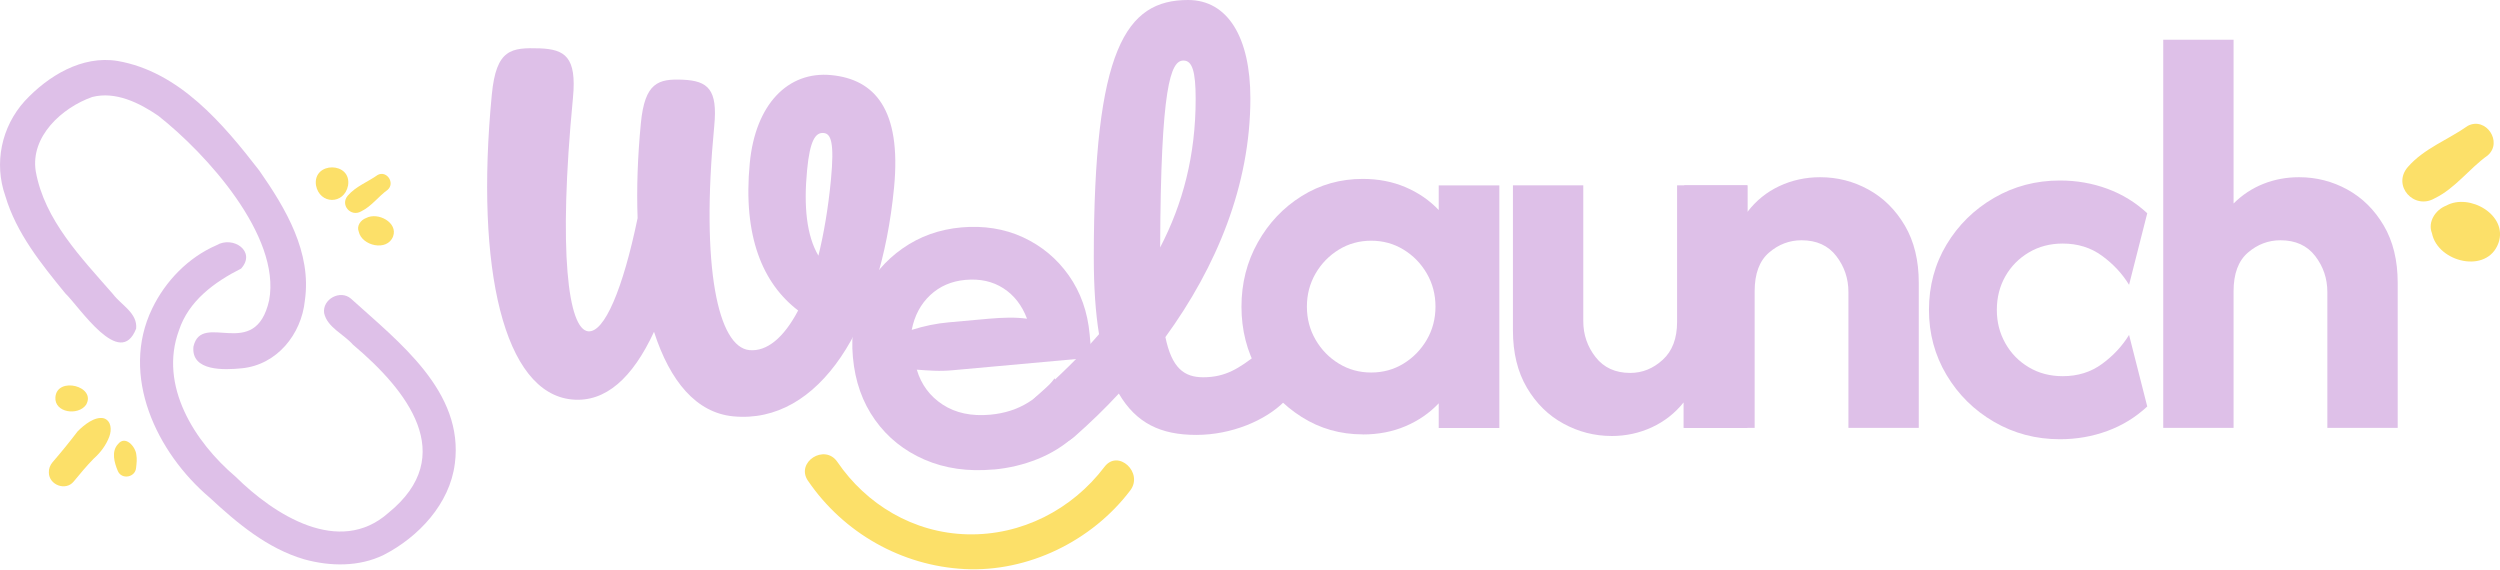 <svg width="597" height="136" viewBox="0 0 597 136" fill="none" xmlns="http://www.w3.org/2000/svg">
<g clip-path="url(#clip0_4264_589)">
<path d="M278.296 80.499C279.825 87.868 282.744 90.092 287.331 90.092C292.752 90.092 295.949 87.868 300.119 84.67C302.761 82.862 304.707 83.558 306.931 87.033C309.433 91.065 308.877 93.707 306.653 95.931C302.205 100.38 294.142 103.856 285.663 103.856C277.184 103.856 271.345 101.075 267.175 93.985C263.839 97.6 260.364 100.936 256.75 104.134C253.692 106.776 250.773 106.776 247.575 103.439C244.656 100.241 244.656 97.183 247.297 94.819C252.858 89.953 258.001 84.948 262.449 79.804C261.615 74.66 261.198 68.681 261.198 61.452C261.198 11.679 268.843 0 283.717 0C293.169 0 298.59 8.898 298.59 23.496C298.59 44.212 290.528 63.676 278.296 80.499ZM277.045 59.088C282.466 48.661 285.524 37.121 285.524 23.635C285.524 16.962 284.69 14.459 282.605 14.459C279.547 14.459 277.184 20.577 277.045 59.088Z" fill="#DEC0E8"/>
<path d="M192.956 114.822C201.431 127.252 215.308 135.121 230.347 135.891C245.532 136.669 260.785 129.164 269.906 117.115C273.125 112.864 267.001 107.194 263.756 111.474C256.017 121.702 243.923 127.916 231.012 127.596C218.1 127.277 206.876 120.441 199.961 110.303C196.946 105.875 189.912 110.368 192.949 114.822L192.956 114.822Z" fill="#FCE069"/>
<path d="M20.547 96.676C18.62 99.357 12.952 98.544 13.229 94.858C13.602 89.823 23.138 92.219 20.547 96.676Z" fill="#FCE069"/>
<path d="M32.501 111.685C32.348 113.998 29.066 114.629 28.143 112.484C27.304 110.507 26.534 107.802 28.185 106.05C29.906 103.87 32.383 106.625 32.556 108.608C32.744 109.61 32.619 110.676 32.501 111.678V111.685Z" fill="#FCE069"/>
<path d="M26.116 104.231C25.347 106.29 24.008 108.074 22.385 109.519C20.676 111.245 19.131 113.138 17.579 115.008C15.706 117.298 11.712 115.832 11.669 112.878C11.619 111.946 11.954 111.101 12.538 110.393C14.617 107.995 16.617 105.532 18.54 103.003C20.014 101.523 22.627 99.349 24.82 99.897C26.629 100.526 26.686 102.714 26.109 104.239L26.116 104.231Z" fill="#FCE069"/>
<path d="M92.568 45.328C90.353 46.915 88.728 49.267 86.253 50.472C83.792 51.91 81.148 48.941 83.054 46.716C84.987 44.477 87.849 43.45 90.212 41.764C92.371 40.644 94.41 43.726 92.568 45.328Z" fill="#FCE069"/>
<path d="M93.868 56.458C92.477 60.128 86.381 58.715 85.667 55.301C85.114 53.964 86.119 52.538 87.422 52.066C90.263 50.557 95.091 53.161 93.868 56.458Z" fill="#FCE069"/>
<path d="M83.116 44.308C82.178 48.941 76.305 48.853 75.454 44.235C74.665 38.503 84.037 38.569 83.116 44.308Z" fill="#FCE069"/>
<path d="M72.801 71.767C71.984 79.858 66.101 87.146 57.725 87.949C53.655 88.357 45.586 88.751 46.196 82.76C48.188 74.139 60.949 86.522 64.274 71.702C67.119 56.287 49.155 36.572 37.79 27.642C33.283 24.554 27.587 21.737 22.019 23.163C14.804 25.707 7.223 32.587 8.534 40.893C10.626 52.596 19.447 61.583 26.985 70.24C28.941 72.842 32.889 74.762 32.51 78.475C28.683 88.307 19.11 73.451 15.57 70.025C9.831 63.002 3.898 55.663 1.282 46.827C-1.491 39.008 0.337 30.28 5.897 24.138C11.486 18.118 19.576 13.18 28.067 14.556C42.799 17.108 53.246 29.513 61.938 40.757C68.258 49.816 74.463 60.272 72.801 71.76V71.767Z" fill="#DEC0E8"/>
<path d="M108.609 110.741C107.414 120.287 99.977 128.235 91.636 132.512C85.742 135.397 78.859 135.282 72.638 133.562C63.849 130.984 56.675 124.964 50.091 118.852C37.399 108.106 28.582 89.683 36.347 73.667C39.496 67.127 44.971 61.464 51.691 58.565C55.658 56.209 61.261 60.043 57.578 64.135C51.221 67.348 45.042 71.832 42.724 78.923C37.897 92.075 46.436 105.507 56.284 113.861C65.463 122.937 80.992 132.905 92.745 122.48C109.654 108.763 97.118 93.111 84.284 82.307C82.101 79.794 78.141 78.187 77.401 74.767C76.946 71.439 81.255 69.105 83.808 71.318C95.234 81.679 110.855 93.504 108.616 110.741H108.609Z" fill="#DEC0E8"/>
<path d="M594.053 37.121C589.619 40.284 586.352 44.962 581.397 47.36C576.469 50.218 571.166 44.323 574.982 39.895C578.853 35.432 584.594 33.388 589.334 30.037C593.657 27.813 597.744 33.937 594.053 37.121Z" fill="#FCE069"/>
<path d="M596.625 58.045C593.942 65.518 582.133 62.647 580.75 55.696C579.673 52.971 581.619 50.072 584.156 49.106C589.653 46.033 598.995 51.33 596.632 58.045H596.625Z" fill="#FCE069"/>
<path d="M140.472 79.116C144.329 79.484 148.757 69.015 152.26 52.081C152.002 45.053 152.266 37.455 153.038 29.433C153.976 19.715 157.173 18.783 163.067 19.034C169.107 19.305 171.401 21.39 170.567 30.031C167.286 64.114 171.547 82.89 178.949 83.606C183.112 84.01 187.171 80.666 190.597 74.145C182.187 67.729 177.357 56.523 179.046 38.943C180.394 24.908 188.165 16.941 198.5 17.935C208.835 18.929 215.298 26.089 213.505 44.754C210.315 77.913 195.601 101.395 175.091 99.421C166.306 98.573 160.016 91.121 156.179 79.234C151.071 90.259 144.586 96.175 136.573 95.396C120.386 93.839 113.414 64.371 117.446 22.579C118.502 11.63 122.109 11.352 128.934 11.547C134.821 11.804 137.775 13.486 136.823 23.357C133.257 60.367 135.697 78.657 140.479 79.123L140.472 79.116ZM195.435 61.063C196.713 55.891 197.77 49.766 198.423 42.982C199.299 33.882 198.395 31.929 196.7 31.762C194.698 31.567 193.405 33.625 192.738 40.562C191.89 49.349 192.627 56.273 195.435 61.056V61.063Z" fill="#DEC0E8"/>
<path d="M325.418 103.729C320.074 103.729 315.215 102.346 310.844 99.579C306.465 96.813 302.976 93.128 300.37 88.526C297.763 83.924 296.464 78.822 296.464 73.226C296.464 67.63 297.77 62.507 300.37 57.877C302.969 53.247 306.465 49.556 310.844 46.824C315.222 44.092 320.081 42.723 325.418 42.723C329.151 42.723 332.563 43.383 335.649 44.704C338.735 46.025 341.376 47.839 343.566 50.161V44.273H358.043V102.2H343.566V96.312C341.376 98.627 338.742 100.448 335.649 101.769C332.556 103.09 329.151 103.75 325.418 103.75V103.729ZM327.441 88.957C330.27 88.957 332.848 88.248 335.163 86.83C337.477 85.412 339.326 83.514 340.716 81.137C342.099 78.76 342.794 76.118 342.794 73.219C342.794 70.32 342.099 67.686 340.716 65.301C339.333 62.924 337.484 61.019 335.163 59.608C332.848 58.19 330.27 57.481 327.441 57.481C324.612 57.481 322.034 58.19 319.719 59.608C317.405 61.026 315.549 62.924 314.166 65.301C312.783 67.686 312.088 70.32 312.088 73.219C312.088 76.118 312.776 78.752 314.166 81.137C315.549 83.521 317.398 85.419 319.719 86.83C322.034 88.248 324.612 88.957 327.441 88.957Z" fill="#DEC0E8"/>
<path d="M384.843 104.112C380.791 104.112 376.962 103.132 373.354 101.164C369.747 99.204 366.835 96.34 364.618 92.572C362.401 88.804 361.289 84.251 361.289 78.912V44.252H378.088V76.695C378.088 79.913 379.068 82.777 381.035 85.287C382.994 87.796 385.747 89.055 389.291 89.055C392.19 89.055 394.775 88.012 397.062 85.919C399.348 83.827 400.488 80.817 400.488 76.889V44.259H417.287V102.186H402.038V96.103C399.981 98.676 397.451 100.657 394.462 102.04C391.467 103.423 388.27 104.119 384.857 104.119L384.843 104.112Z" fill="#DEC0E8"/>
<path d="M402.212 102.179V44.252H417.273V50.626C419.33 47.922 421.874 45.865 424.898 44.447C427.921 43.028 431.174 42.319 434.649 42.319C438.763 42.319 442.614 43.3 446.186 45.267C449.759 47.234 452.657 50.091 454.874 53.859C457.091 57.627 458.203 62.18 458.203 67.519V102.179H441.404V69.736C441.404 66.518 440.438 63.654 438.506 61.144C436.574 58.635 433.808 57.376 430.208 57.376C427.309 57.376 424.724 58.357 422.437 60.324C420.151 62.291 419.011 65.364 419.011 69.542V102.172H402.212V102.179Z" fill="#DEC0E8"/>
<path d="M491.912 104.889C486.185 104.889 480.937 103.505 476.177 100.739C471.416 97.972 467.635 94.239 464.834 89.54C462.033 84.841 460.636 79.662 460.636 73.996C460.636 68.331 462.033 63.068 464.834 58.404C467.635 53.739 471.416 50.02 476.177 47.254C480.937 44.487 486.185 43.103 491.912 43.103C495.901 43.103 499.682 43.764 503.255 45.085C506.827 46.406 509.997 48.352 512.763 50.924L508.419 68.011C506.806 65.369 504.673 63.068 501.997 61.108C499.328 59.148 496.186 58.161 492.586 58.161C489.563 58.161 486.859 58.87 484.475 60.288C482.091 61.706 480.229 63.604 478.873 65.981C477.525 68.365 476.844 71.035 476.844 73.996C476.844 76.957 477.518 79.55 478.873 81.963C480.222 84.375 482.091 86.293 484.475 87.705C486.852 89.123 489.556 89.832 492.586 89.832C496.186 89.832 499.328 88.852 501.997 86.884C504.666 84.924 506.806 82.623 508.419 79.981L512.763 97.068C509.997 99.647 506.827 101.594 503.255 102.908C499.682 104.221 495.901 104.889 491.912 104.889Z" fill="#DEC0E8"/>
<path d="M516.579 102.179V9.494H533.377V48.597C535.435 46.539 537.805 44.975 540.474 43.911C543.143 42.848 545.992 42.319 549.015 42.319C553.13 42.319 556.981 43.3 560.553 45.267C564.125 47.234 567.024 50.091 569.241 53.859C571.458 57.627 572.57 62.18 572.57 67.519V102.179H555.771V69.736C555.771 66.518 554.805 63.654 552.873 61.144C550.941 58.635 548.175 57.376 544.574 57.376C541.676 57.376 539.091 58.356 536.804 60.324C534.517 62.291 533.377 65.364 533.377 69.542V102.172H516.579V102.179Z" fill="#DEC0E8"/>
<path d="M237.268 112.107C231.166 112.663 225.668 111.878 220.789 109.765C215.903 107.644 211.962 104.488 208.96 100.276C205.957 96.07 204.199 91.093 203.678 85.351C203.156 79.609 204.004 74.854 206.159 70.363C208.313 65.873 211.434 62.195 215.535 59.324C219.628 56.453 224.306 54.778 229.567 54.305C234.829 53.833 239.861 54.604 244.309 56.669C248.757 58.733 252.406 61.771 255.235 65.782C258.063 69.793 259.725 74.486 260.211 79.866L260.711 85.4L227.538 88.409C226.03 88.549 224.57 88.59 223.159 88.535C221.755 88.479 220.344 88.396 218.933 88.277C219.99 91.837 222.054 94.624 225.126 96.626C228.198 98.628 231.979 99.435 236.448 99.031C239.888 98.719 242.926 97.745 245.553 96.105C248.173 94.464 250.272 92.539 251.836 90.328L256.562 104.162C254.025 106.463 251.099 108.284 247.777 109.619C244.455 110.953 240.952 111.795 237.268 112.128V112.107ZM217.71 78.782C220.671 77.843 223.604 77.238 226.502 76.981L236.114 76.112C237.803 75.959 239.416 75.876 240.938 75.855C242.46 75.841 243.899 75.924 245.254 76.105C244.052 72.921 242.175 70.502 239.617 68.848C237.06 67.193 234.029 66.519 230.526 66.839C227.204 67.138 224.403 68.354 222.131 70.481C219.858 72.609 218.384 75.375 217.717 78.789L217.71 78.782Z" fill="#DEC0E8"/>
</g>
<defs>
<clipPath id="clip0_4264_589">
<rect width="597" height="136" fill="white"/>
</clipPath>
</defs>
</svg>
